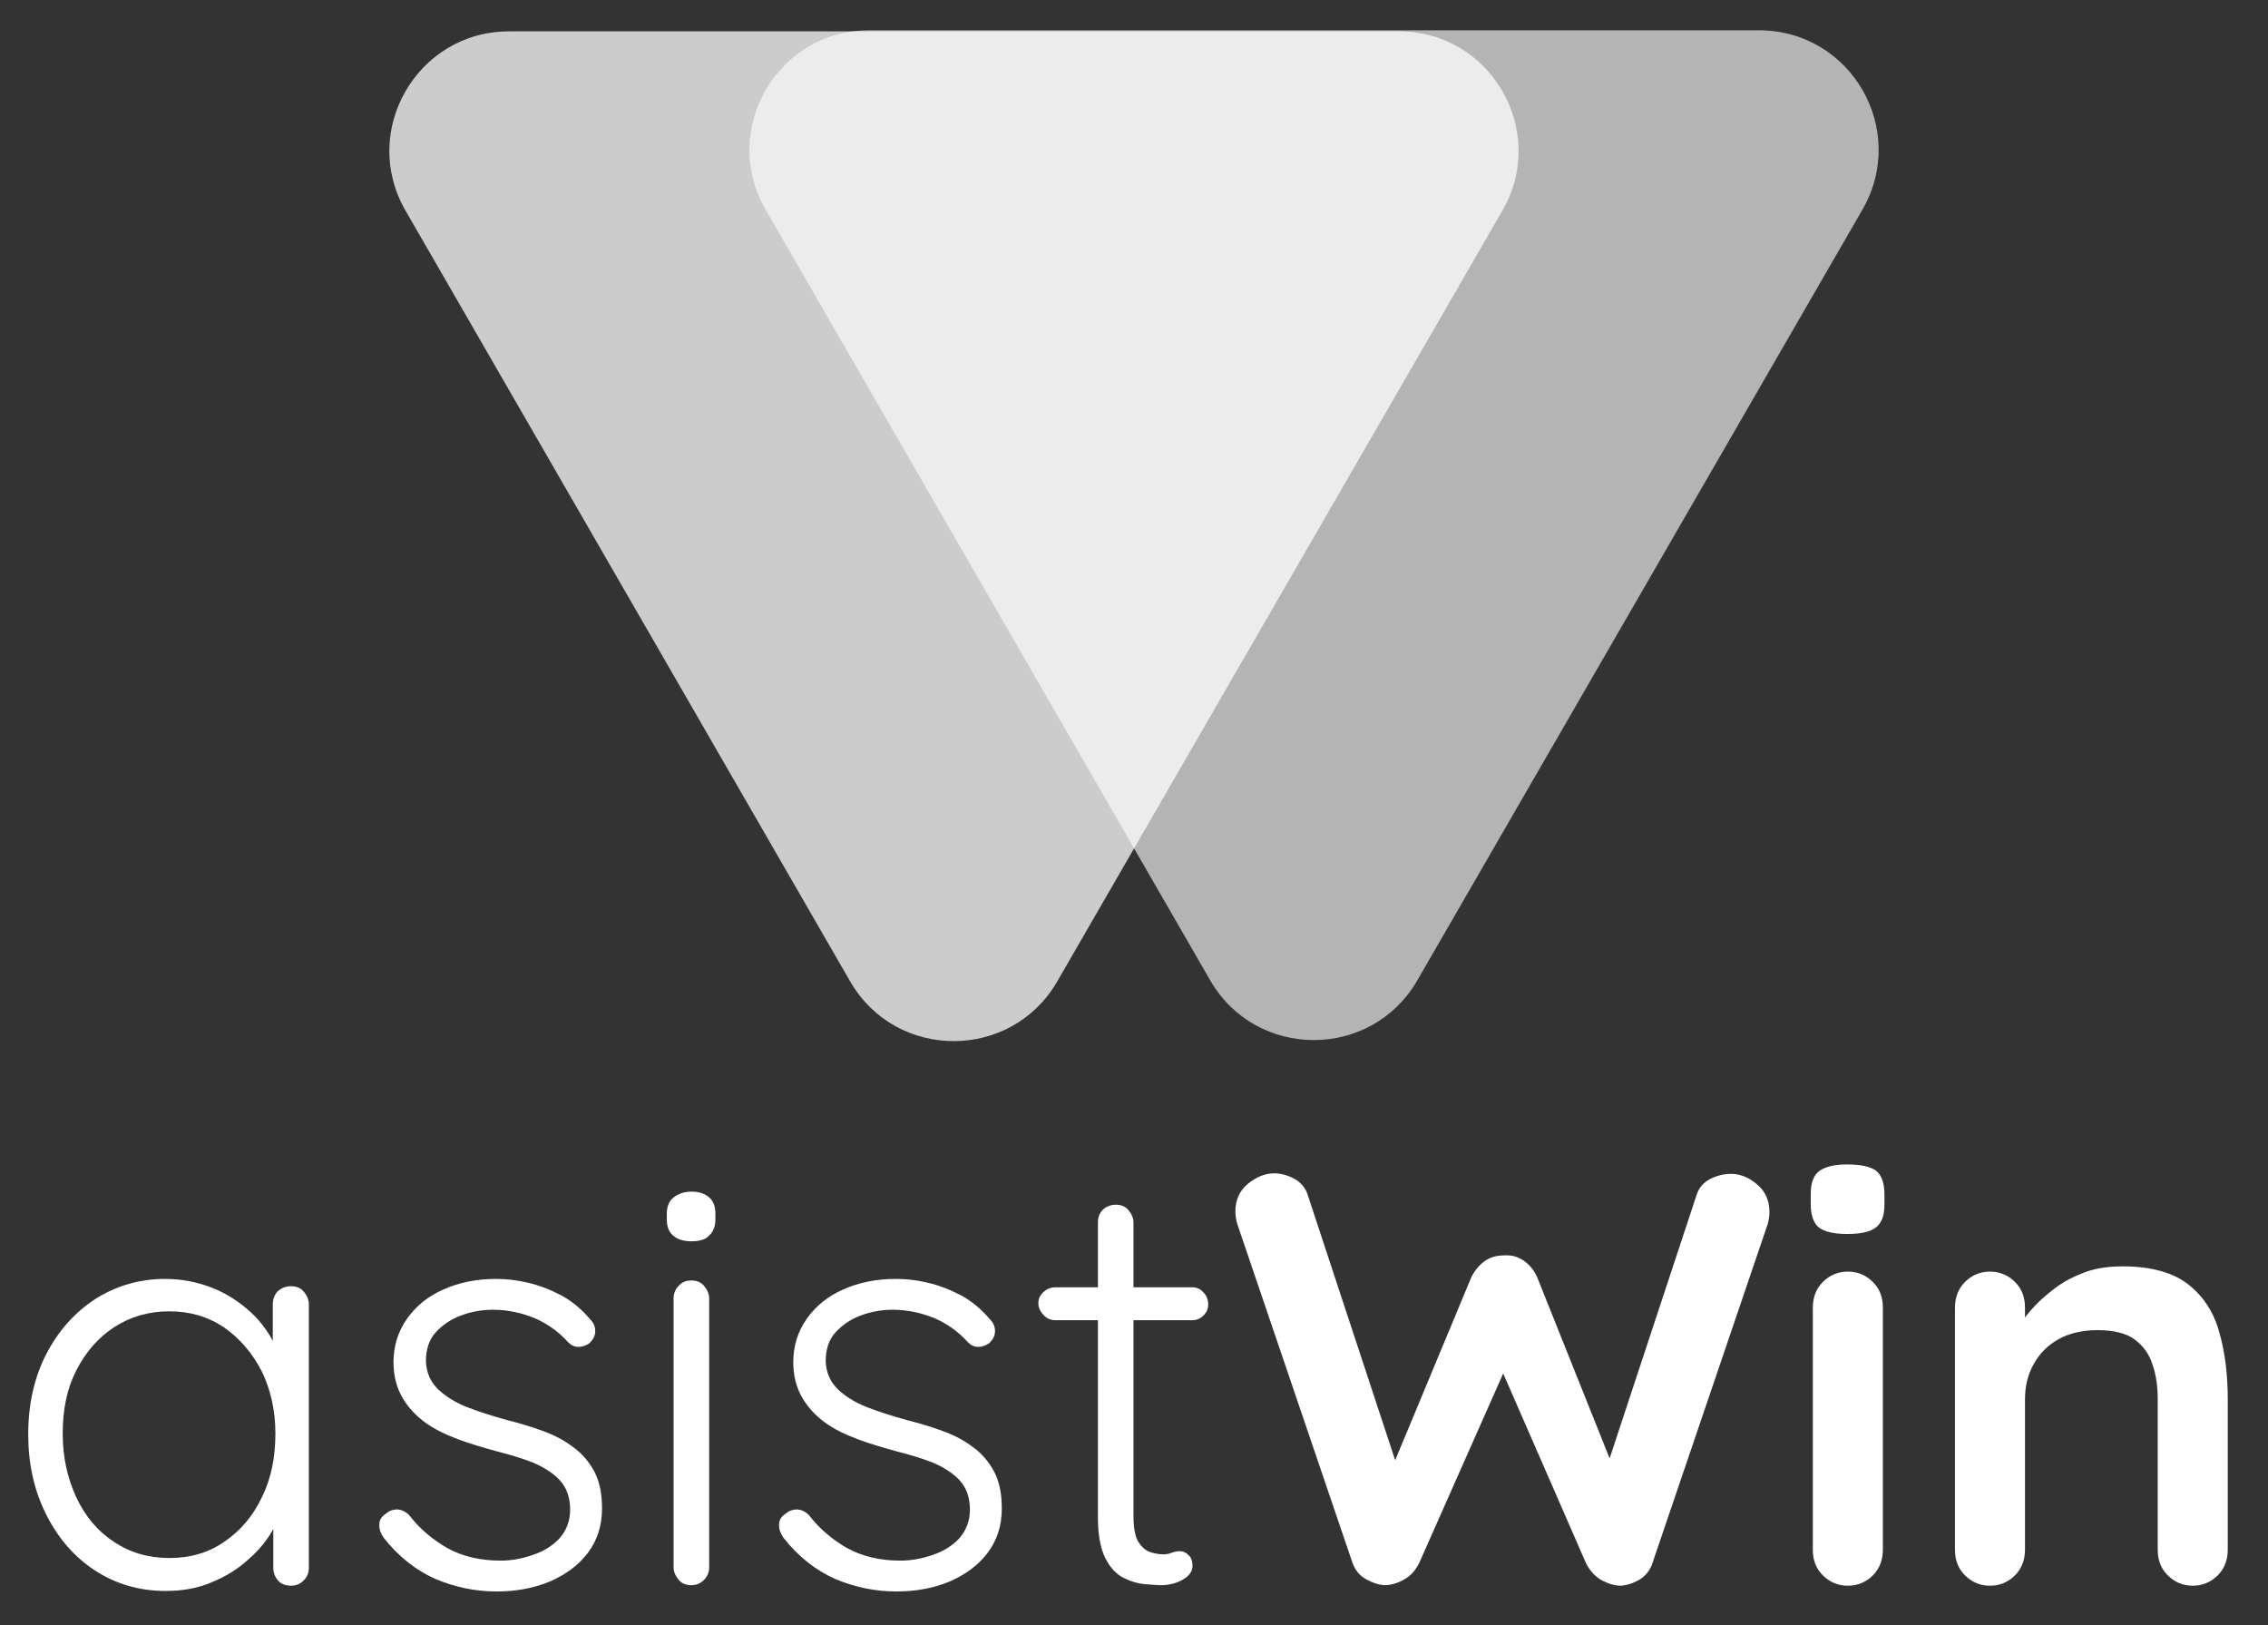 <?xml version="1.0" encoding="utf-8"?>
<!-- Generator: Adobe Illustrator 24.0.2, SVG Export Plug-In . SVG Version: 6.00 Build 0)  -->
<svg version="1.1" id="Layer_1" xmlns="http://www.w3.org/2000/svg" xmlns:xlink="http://www.w3.org/1999/xlink" x="0px" y="0px"
	 viewBox="0 0 434 311" style="enable-background:new 0 0 434 311;" xml:space="preserve">
<rect x="0" y="0" width="434" height="311" fill="#333333" stroke="none"/>
<style type="text/css">
	.st0{opacity:0.75;fill:#FFFFFF;enable-background:new    ;}
	.st1{opacity:0.63;fill:#FFFFFF;enable-background:new    ;}
	.st2{enable-background:new    ;}
	.st3{fill:#FFFFFF;}
</style>
<g>
	<g>
		<path class="st0" d="M287.5,40.3l-85.2,147.5c-8.8,15.2-30.8,15.2-39.6,0L77.6,40.3C68.8,25.1,79.8,6,97.4,6h170.3
			C285.3,6,296.3,25.1,287.5,40.3z"/>
		<path class="st1" d="M356.4,40.1l-85.2,147.5c-8.8,15.2-30.8,15.2-39.6,0L146.5,40.1c-8.8-15.2,2.2-34.3,19.8-34.3h170.3
			C354.2,5.8,365.2,24.8,356.4,40.1z"/>
	</g>
</g>
<g class="st2">
	<path class="st3" d="M55.7,246.1c1,0,1.8,0.3,2.4,1c0.6,0.7,1,1.5,1,2.5v50.4c0,0.9-0.3,1.7-1,2.4c-0.7,0.7-1.5,1-2.4,1
		c-1,0-1.9-0.3-2.5-1c-0.6-0.7-0.9-1.5-0.9-2.4v-13.3l1.9-0.9c0,2.1-0.6,4.2-1.7,6.4c-1.2,2.2-2.7,4.2-4.8,6c-2,1.9-4.4,3.4-7.1,4.5
		c-2.7,1.2-5.7,1.7-8.9,1.7c-5,0-9.5-1.3-13.5-3.9c-4-2.6-7.1-6.2-9.4-10.8c-2.3-4.6-3.4-9.7-3.4-15.3c0-5.8,1.2-11,3.5-15.4
		c2.3-4.4,5.4-7.9,9.4-10.5c4-2.5,8.4-3.8,13.3-3.8c3.2,0,6.2,0.6,9,1.7c2.8,1.1,5.2,2.7,7.3,4.6c2.1,1.9,3.7,4.2,4.9,6.7
		c1.2,2.5,1.8,5.1,1.8,7.8l-2.4-1.7v-14.2c0-1,0.3-1.8,0.9-2.5C53.9,246.4,54.7,246.1,55.7,246.1z M32.4,298.1c4,0,7.5-1,10.5-3.1
		c3.1-2.1,5.5-4.9,7.2-8.5c1.8-3.6,2.6-7.7,2.6-12.2c0-4.4-0.9-8.4-2.6-11.9c-1.8-3.5-4.2-6.3-7.2-8.4c-3.1-2.1-6.6-3.1-10.5-3.1
		c-3.9,0-7.4,1-10.5,3c-3.1,2-5.5,4.8-7.3,8.3c-1.8,3.5-2.6,7.5-2.6,12.1c0,4.5,0.9,8.5,2.6,12.2c1.7,3.6,4.1,6.5,7.2,8.5
		C24.9,297.1,28.5,298.1,32.4,298.1z"/>
	<path class="st3" d="M73.4,294.2c-0.6-0.9-0.9-1.8-0.8-2.6c0-0.9,0.5-1.5,1.4-2.1c0.6-0.5,1.3-0.7,2.1-0.7c0.8,0.1,1.5,0.4,2.2,1.1
		c2,2.6,4.5,4.7,7.3,6.3c2.9,1.6,6.3,2.4,10.2,2.4c2.1,0,4.2-0.4,6.2-1.1c2.1-0.7,3.8-1.8,5.1-3.2c1.3-1.5,2-3.3,2-5.5
		c0-2.3-0.7-4.2-2-5.6c-1.3-1.4-3.1-2.5-5.2-3.4c-2.1-0.8-4.4-1.5-6.8-2.1c-2.5-0.7-5-1.4-7.4-2.3c-2.4-0.9-4.5-1.9-6.3-3.2
		c-1.8-1.3-3.3-2.9-4.4-4.8c-1.1-1.9-1.7-4.1-1.7-6.8c0-3.1,0.9-5.9,2.6-8.3c1.7-2.4,4-4.3,7-5.6c2.9-1.3,6.3-2,10-2
		c1.9,0,3.9,0.2,6,0.7c2.2,0.5,4.3,1.3,6.4,2.4c2.1,1.1,4,2.7,5.6,4.6c0.7,0.7,1,1.4,1,2.3c0,0.9-0.4,1.6-1.1,2.3
		c-0.6,0.4-1.3,0.7-2.1,0.7c-0.8,0-1.4-0.3-2-0.9c-1.8-2-3.9-3.5-6.4-4.6c-2.5-1-5.1-1.6-8-1.6c-2.2,0-4.2,0.4-6.1,1.1
		c-1.9,0.7-3.5,1.8-4.8,3.2c-1.3,1.4-1.9,3.3-1.9,5.6c0.1,2.2,0.9,3.9,2.3,5.3c1.4,1.3,3.2,2.5,5.5,3.4c2.3,0.9,4.8,1.7,7.7,2.5
		c2.4,0.6,4.7,1.3,6.9,2.1c2.2,0.8,4.1,1.8,5.8,3.1c1.7,1.2,3,2.8,4,4.6c1,1.9,1.5,4.2,1.5,7.1c0,3.3-0.9,6.1-2.7,8.5
		c-1.8,2.4-4.3,4.2-7.3,5.5c-3.1,1.3-6.5,1.9-10.2,1.9c-4,0-7.9-0.8-11.7-2.4C79.7,300.5,76.3,297.9,73.4,294.2z"/>
	<path class="st3" d="M132.3,237.5c-1.6,0-2.7-0.4-3.5-1.1c-0.8-0.7-1.2-1.7-1.2-3.1v-1.1c0-1.3,0.4-2.4,1.3-3.1
		c0.9-0.7,2-1.1,3.5-1.1c1.4,0,2.5,0.4,3.3,1.1c0.8,0.7,1.2,1.7,1.2,3.1v1.1c0,1.3-0.4,2.4-1.2,3.1
		C135,237.2,133.8,237.5,132.3,237.5z M135.7,299.9c0,0.9-0.3,1.7-1,2.4s-1.5,1-2.4,1c-1,0-1.8-0.3-2.4-1c-0.6-0.7-1-1.5-1-2.4
		v-51.5c0-0.9,0.3-1.7,1-2.4c0.6-0.7,1.4-1,2.4-1c1,0,1.8,0.3,2.4,1c0.6,0.7,1,1.5,1,2.4V299.9z"/>
	<path class="st3" d="M149.9,294.2c-0.6-0.9-0.9-1.8-0.8-2.6c0-0.9,0.5-1.5,1.4-2.1c0.6-0.5,1.3-0.7,2.1-0.7
		c0.8,0.1,1.5,0.4,2.2,1.1c2,2.6,4.5,4.7,7.3,6.3c2.9,1.6,6.3,2.4,10.2,2.4c2.1,0,4.2-0.4,6.2-1.1c2.1-0.7,3.8-1.8,5.1-3.2
		c1.3-1.5,2-3.3,2-5.5c0-2.3-0.7-4.2-2-5.6c-1.3-1.4-3.1-2.5-5.2-3.4c-2.1-0.8-4.4-1.5-6.8-2.1c-2.5-0.7-5-1.4-7.4-2.3
		c-2.4-0.9-4.5-1.9-6.3-3.2c-1.8-1.3-3.3-2.9-4.4-4.8c-1.1-1.9-1.7-4.1-1.7-6.8c0-3.1,0.9-5.9,2.6-8.3c1.7-2.4,4-4.3,7-5.6
		c2.9-1.3,6.3-2,10-2c1.9,0,3.9,0.2,6,0.7c2.2,0.5,4.3,1.3,6.4,2.4c2.1,1.1,4,2.7,5.6,4.6c0.7,0.7,1,1.4,1,2.3
		c0,0.9-0.4,1.6-1.1,2.3c-0.6,0.4-1.3,0.7-2.1,0.7c-0.8,0-1.4-0.3-2-0.9c-1.8-2-3.9-3.5-6.4-4.6c-2.5-1-5.1-1.6-8-1.6
		c-2.2,0-4.2,0.4-6.1,1.1c-1.9,0.7-3.5,1.8-4.8,3.2c-1.3,1.4-1.9,3.3-1.9,5.6c0.1,2.2,0.9,3.9,2.3,5.3c1.4,1.3,3.2,2.5,5.5,3.4
		c2.3,0.9,4.8,1.7,7.7,2.5c2.4,0.6,4.7,1.3,6.9,2.1c2.2,0.8,4.1,1.8,5.8,3.1c1.7,1.2,3,2.8,4,4.6c1,1.9,1.5,4.2,1.5,7.1
		c0,3.3-0.9,6.1-2.7,8.5c-1.8,2.4-4.3,4.2-7.3,5.5c-3.1,1.3-6.5,1.9-10.2,1.9c-4,0-7.9-0.8-11.7-2.4
		C156.2,300.5,152.8,297.9,149.9,294.2z"/>
	<path class="st3" d="M202,246.3h26.1c0.9,0,1.6,0.3,2.2,1c0.6,0.6,0.9,1.4,0.9,2.3c0,0.8-0.3,1.5-0.9,2.1c-0.6,0.6-1.3,0.9-2.2,0.9
		H202c-0.9,0-1.7-0.3-2.3-1c-0.6-0.6-1-1.4-1-2.2c0-0.9,0.3-1.6,1-2.2C200.3,246.6,201.1,246.3,202,246.3z M213.5,230.5
		c1,0,1.8,0.3,2.4,1c0.6,0.7,1,1.5,1,2.4v56.2c0,2.1,0.3,3.7,0.8,4.7c0.6,1,1.3,1.7,2.2,2.1c0.9,0.3,1.8,0.5,2.7,0.5
		c0.6,0,1.1-0.1,1.6-0.3c0.5-0.2,1-0.3,1.6-0.3c0.7,0,1.2,0.3,1.7,0.8c0.5,0.5,0.7,1.2,0.7,2c0,1-0.6,1.9-1.8,2.6
		c-1.2,0.7-2.6,1.1-4.3,1.1c-0.7,0-1.7-0.1-3-0.2c-1.3-0.1-2.7-0.5-4.1-1.2c-1.4-0.7-2.6-2-3.5-3.8c-0.9-1.8-1.4-4.4-1.4-7.7v-56.6
		c0-0.9,0.3-1.7,1-2.4C211.8,230.8,212.6,230.5,213.5,230.5z"/>
</g>
<g class="st2">
	<path class="st3" d="M331.3,224.6c1.7,0,3.4,0.7,4.9,2c1.6,1.3,2.4,3.1,2.4,5.3c0,0.7-0.1,1.4-0.3,2.2l-22.1,65
		c-0.4,1.3-1.3,2.4-2.4,3.1c-1.2,0.7-2.4,1.1-3.6,1.2c-1.3,0-2.5-0.4-3.8-1.1c-1.2-0.7-2.2-1.8-2.9-3.2L287,261.3l1,0.7l-16.4,37
		c-0.7,1.4-1.6,2.5-2.9,3.2c-1.2,0.7-2.5,1.1-3.8,1.1c-1.2-0.1-2.4-0.5-3.6-1.2c-1.2-0.7-2-1.7-2.5-3.1l-22.1-65
		c-0.2-0.8-0.3-1.6-0.3-2.2c0-2.2,0.8-4,2.4-5.3c1.6-1.3,3.3-2,5-2c1.4,0,2.7,0.4,4,1.1c1.2,0.7,2.1,1.8,2.5,3.2l17.8,54l-2.5-0.1
		l15.9-38.2c0.6-1.3,1.5-2.4,2.6-3.2s2.4-1.1,3.8-1.1c1.4-0.1,2.7,0.3,3.8,1.1s1.9,1.8,2.5,3.2l14.6,36.5l-1.8,1.1l17.6-53.3
		c0.4-1.4,1.3-2.5,2.6-3.2C328.6,224.9,329.9,224.6,331.3,224.6z"/>
	<path class="st3" d="M353.5,236.1c-2.5,0-4.3-0.4-5.4-1.2c-1-0.8-1.6-2.3-1.6-4.4v-2.1c0-2.2,0.6-3.6,1.7-4.4
		c1.2-0.8,2.9-1.2,5.3-1.2c2.6,0,4.4,0.4,5.5,1.2c1,0.8,1.6,2.3,1.6,4.4v2.1c0,2.2-0.6,3.6-1.7,4.4S356.1,236.1,353.5,236.1z
		 M360.3,296.5c0,1.9-0.6,3.6-1.9,4.9c-1.3,1.3-2.9,2-4.8,2c-1.9,0-3.5-0.7-4.8-2c-1.3-1.3-1.9-2.9-1.9-4.9v-46.3
		c0-1.9,0.6-3.6,1.9-4.9c1.3-1.3,2.9-2,4.8-2c1.9,0,3.5,0.7,4.8,2c1.3,1.3,1.9,2.9,1.9,4.9V296.5z"/>
	<path class="st3" d="M406.2,242.3c5.5,0,9.7,1.2,12.6,3.5c2.9,2.3,4.9,5.4,5.9,9.2c1.1,3.8,1.6,8.1,1.6,12.8v28.7
		c0,1.9-0.6,3.6-1.9,4.9c-1.3,1.3-2.9,2-4.8,2c-1.9,0-3.5-0.7-4.8-2c-1.3-1.3-1.9-2.9-1.9-4.9v-28.7c0-2.5-0.3-4.7-1-6.7
		c-0.6-2-1.8-3.6-3.4-4.8c-1.6-1.2-4-1.8-7.1-1.8c-3,0-5.5,0.6-7.6,1.8c-2.1,1.2-3.6,2.8-4.7,4.8c-1.1,2-1.6,4.2-1.6,6.7v28.7
		c0,1.9-0.6,3.6-1.9,4.9c-1.3,1.3-2.9,2-4.8,2c-1.9,0-3.5-0.7-4.8-2c-1.3-1.3-1.9-2.9-1.9-4.9v-46.3c0-1.9,0.6-3.6,1.9-4.9
		c1.3-1.3,2.9-2,4.8-2c1.9,0,3.5,0.7,4.8,2c1.3,1.3,1.9,2.9,1.9,4.9v4.8l-1.7-0.3c0.7-1.3,1.6-2.6,2.9-4.1c1.3-1.5,2.8-2.8,4.5-4.1
		c1.7-1.3,3.7-2.3,5.8-3.1C401.3,242.6,403.6,242.3,406.2,242.3z"/>
</g>
</svg>
